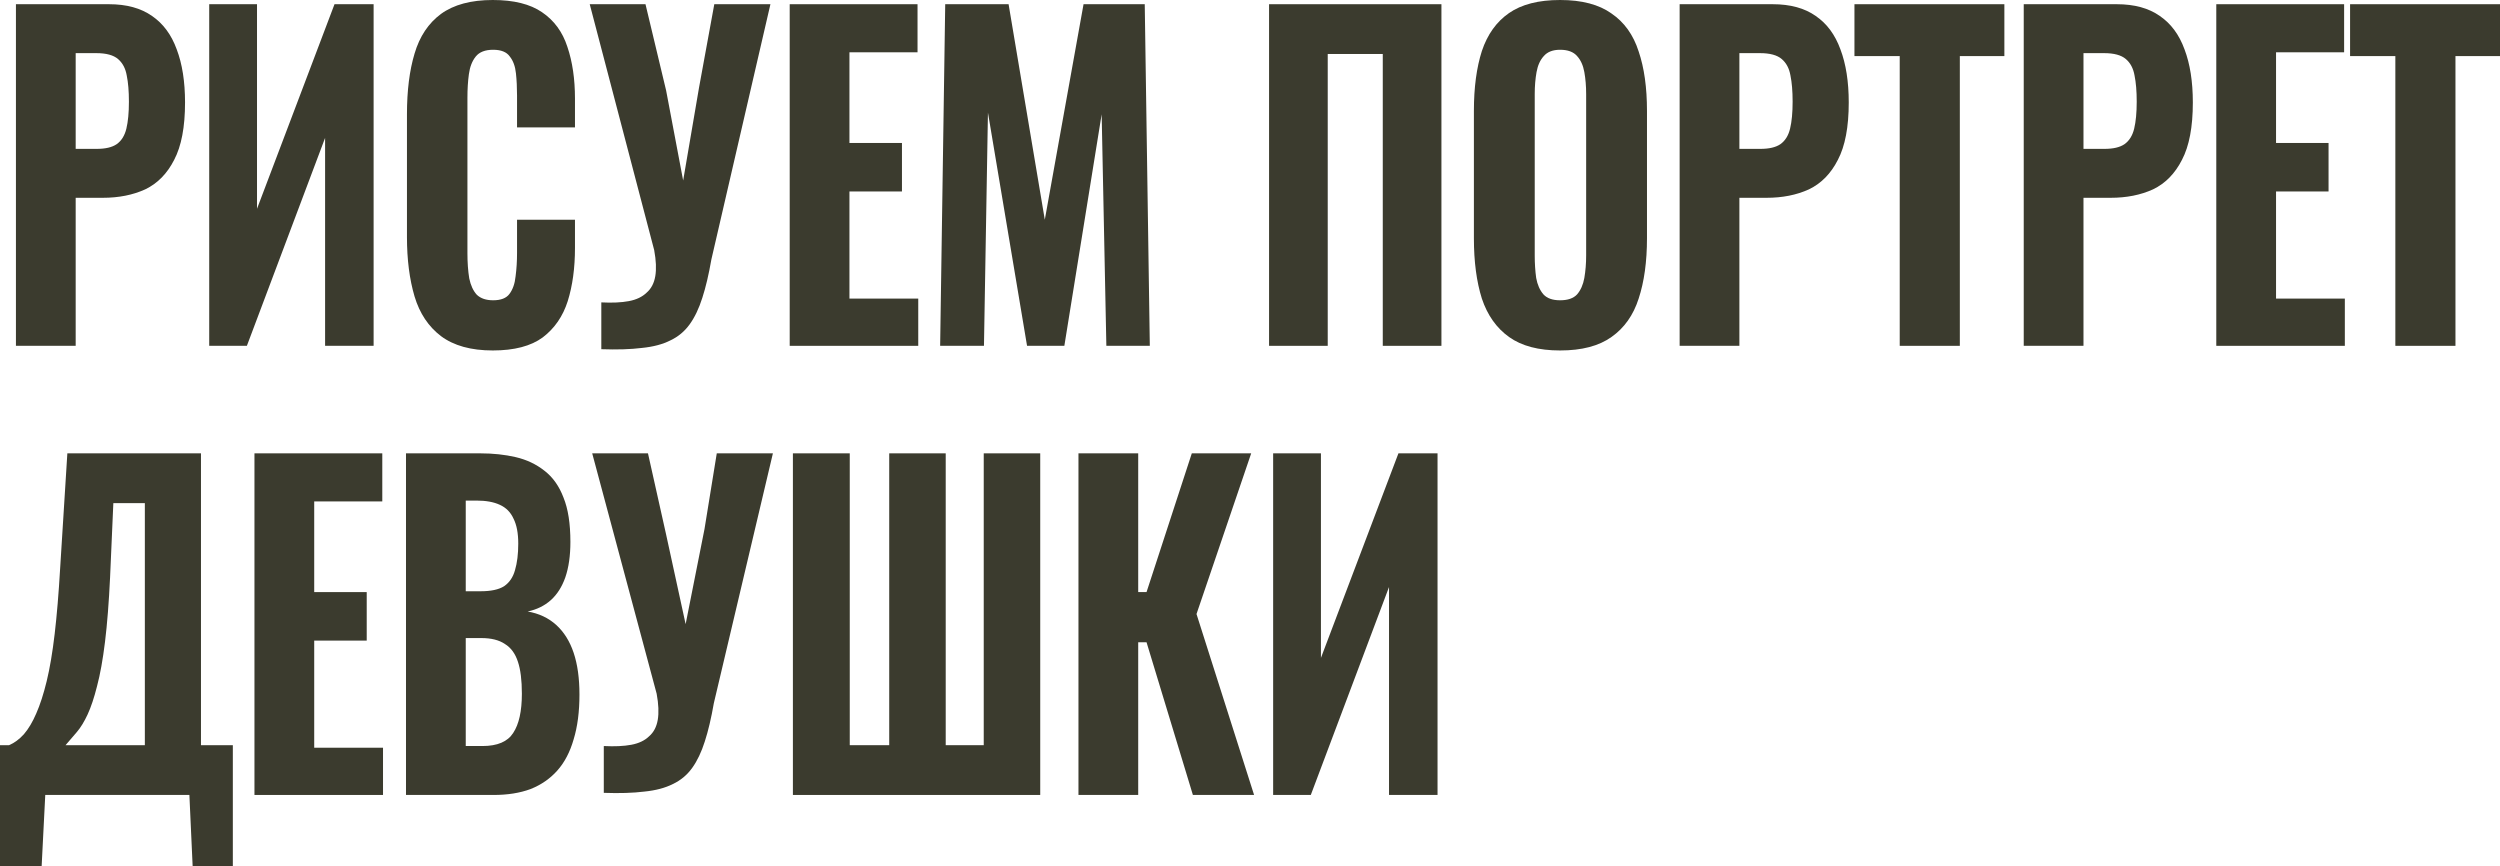 <?xml version="1.0" encoding="UTF-8"?> <svg xmlns="http://www.w3.org/2000/svg" width="456" height="158" viewBox="0 0 456 158" fill="none"> <path d="M2.906 63.079V0.769H19.881C23.095 0.769 25.715 1.487 27.741 2.923C29.766 4.308 31.264 6.334 32.232 9C33.245 11.667 33.751 14.898 33.751 18.693C33.751 23.155 33.091 26.642 31.77 29.155C30.493 31.668 28.732 33.463 26.486 34.54C24.24 35.565 21.664 36.078 18.758 36.078H13.804V63.079H2.906ZM13.804 27.155H17.635C19.221 27.155 20.431 26.873 21.268 26.308C22.149 25.693 22.743 24.744 23.051 23.462C23.36 22.18 23.514 20.539 23.514 18.539C23.514 16.642 23.382 15.052 23.117 13.77C22.897 12.488 22.369 11.488 21.532 10.77C20.696 10.052 19.375 9.693 17.569 9.693H13.804V27.155Z" fill="#3B3B2E"></path> <path d="M38.161 63.079V0.769H46.879V38.078L61.014 0.769H68.147V63.079H59.297V25.155L45.03 63.079H38.161Z" fill="#3B3B2E"></path> <path d="M89.883 63.925C85.92 63.925 82.772 63.053 80.438 61.31C78.148 59.566 76.541 57.156 75.616 54.079C74.692 50.95 74.229 47.335 74.229 43.232V20.847C74.229 16.539 74.692 12.847 75.616 9.77C76.541 6.641 78.148 4.231 80.438 2.539C82.772 0.846 85.92 0 89.883 0C93.714 0 96.708 0.744 98.866 2.231C101.067 3.718 102.609 5.821 103.489 8.539C104.414 11.257 104.876 14.411 104.876 18.001V23.232H94.308V17.385C94.308 15.949 94.242 14.616 94.11 13.385C93.978 12.103 93.604 11.077 92.987 10.308C92.415 9.487 91.402 9.077 89.949 9.077C88.496 9.077 87.439 9.487 86.779 10.308C86.118 11.129 85.7 12.206 85.524 13.539C85.347 14.821 85.259 16.257 85.259 17.847V46.155C85.259 47.899 85.37 49.438 85.59 50.771C85.854 52.053 86.316 53.053 86.977 53.771C87.681 54.438 88.672 54.771 89.949 54.771C91.358 54.771 92.349 54.386 92.921 53.617C93.538 52.797 93.912 51.72 94.044 50.386C94.22 49.053 94.308 47.642 94.308 46.155V40.078H104.876V45.232C104.876 48.873 104.436 52.104 103.555 54.925C102.675 57.694 101.155 59.899 98.998 61.54C96.84 63.13 93.802 63.925 89.883 63.925Z" fill="#3B3B2E"></path> <path d="M109.68 63.695V55.156C111.662 55.258 113.335 55.182 114.7 54.925C116.065 54.669 117.144 54.156 117.937 53.387C118.773 52.669 119.302 51.669 119.522 50.387C119.742 49.105 119.676 47.515 119.324 45.617L107.567 0.769H117.738L121.5 16.5L124.608 32.925L127.5 16L130.288 0.769H140.526L129.759 47.309C129.275 50.079 128.725 52.412 128.108 54.31C127.492 56.258 126.721 57.874 125.796 59.156C124.872 60.438 123.705 61.413 122.296 62.079C120.887 62.797 119.147 63.259 117.078 63.464C115.008 63.72 112.542 63.797 109.68 63.695Z" fill="#3B3B2E"></path> <path d="M144.041 63.079V0.769H167.357V9.539H154.939V26.078H164.517V34.924H154.939V54.463H167.489V63.079H144.041Z" fill="#3B3B2E"></path> <path d="M171.483 63.079L172.408 0.769H183.967L190.572 40.078L197.639 0.769H208.801L209.726 63.079H201.8L200.942 20.847L194.138 63.079H187.335L180.202 20.539L179.475 63.079H171.483Z" fill="#3B3B2E"></path> <path d="M231.477 63.079V0.769H262.917V63.079H252.217V9.846H242.177V63.079H231.477Z" fill="#3B3B2E"></path> <path d="M284.558 63.925C280.64 63.925 277.535 63.105 275.245 61.464C272.956 59.822 271.304 57.489 270.292 54.463C269.323 51.386 268.839 47.719 268.839 43.463V20.231C268.839 15.975 269.323 12.334 270.292 9.308C271.304 6.282 272.956 3.974 275.245 2.385C277.535 0.795 280.64 0 284.558 0C288.521 0 291.648 0.821 293.938 2.462C296.271 4.051 297.923 6.359 298.891 9.385C299.904 12.359 300.41 15.975 300.41 20.231V43.463C300.41 47.719 299.904 51.386 298.891 54.463C297.923 57.489 296.271 59.822 293.938 61.464C291.648 63.105 288.521 63.925 284.558 63.925ZM284.558 54.771C285.968 54.771 287.002 54.412 287.663 53.694C288.323 52.925 288.764 51.925 288.984 50.694C289.204 49.412 289.314 48.053 289.314 46.617V17.154C289.314 15.718 289.204 14.385 288.984 13.154C288.764 11.924 288.323 10.949 287.663 10.231C287.002 9.462 285.968 9.077 284.558 9.077C283.237 9.077 282.247 9.462 281.586 10.231C280.926 10.949 280.485 11.924 280.265 13.154C280.045 14.385 279.935 15.718 279.935 17.154V46.617C279.935 48.053 280.023 49.412 280.199 50.694C280.419 51.925 280.86 52.925 281.52 53.694C282.181 54.412 283.193 54.771 284.558 54.771Z" fill="#3B3B2E"></path> <path d="M306.366 63.079V0.769H323.341C326.555 0.769 329.175 1.487 331.201 2.923C333.226 4.308 334.724 6.334 335.692 9C336.705 11.667 337.211 14.898 337.211 18.693C337.211 23.155 336.551 26.642 335.23 29.155C333.953 31.668 332.192 33.463 329.946 34.54C327.7 35.565 325.124 36.078 322.218 36.078H317.264V63.079H306.366ZM317.264 27.155H321.095C322.681 27.155 323.891 26.873 324.728 26.308C325.609 25.693 326.203 24.744 326.511 23.462C326.82 22.18 326.974 20.539 326.974 18.539C326.974 16.642 326.842 15.052 326.578 13.77C326.357 12.488 325.829 11.488 324.992 10.77C324.156 10.052 322.835 9.693 321.029 9.693H317.264V27.155Z" fill="#3B3B2E"></path> <path d="M346.509 63.079V10.231H338.252V0.769H365.597V10.231H357.473V63.079H346.509Z" fill="#3B3B2E"></path> <path d="M369.129 63.079V0.769H386.104C389.318 0.769 391.938 1.487 393.964 2.923C395.989 4.308 397.486 6.334 398.455 9C399.468 11.667 399.974 14.898 399.974 18.693C399.974 23.155 399.314 26.642 397.993 29.155C396.716 31.668 394.954 33.463 392.709 34.54C390.463 35.565 387.887 36.078 384.981 36.078H380.027V63.079H369.129ZM380.027 27.155H383.858C385.443 27.155 386.654 26.873 387.491 26.308C388.372 25.693 388.966 24.744 389.274 23.462C389.582 22.18 389.737 20.539 389.737 18.539C389.737 16.642 389.604 15.052 389.34 13.77C389.12 12.488 388.592 11.488 387.755 10.77C386.918 10.052 385.597 9.693 383.792 9.693H380.027V27.155Z" fill="#3B3B2E"></path> <path d="M404.251 63.079V0.769H427.567V9.539H415.15V26.078H424.727V34.924H415.15V54.463H427.699V63.079H404.251Z" fill="#3B3B2E"></path> <path d="M436.912 63.079V10.231H428.655V0.769H456V10.231H447.876V63.079H436.912Z" fill="#3B3B2E"></path> <path d="M0 158V135.922H1.651C2.62 135.512 3.523 134.845 4.359 133.922C5.196 132.948 5.944 131.691 6.605 130.153C7.31 128.563 7.948 126.589 8.52 124.23C9.093 121.871 9.577 118.999 9.974 115.614C10.37 112.229 10.7 108.28 10.964 103.768L12.285 82.69H36.658V135.922H42.47V158H35.139L34.544 145H8.256L7.596 158H0ZM11.955 135.922H26.42V91.767H20.674L20.079 105.306C19.859 109.922 19.551 113.845 19.154 117.076C18.758 120.307 18.274 122.999 17.701 125.153C17.173 127.255 16.601 128.973 15.984 130.307C15.368 131.64 14.707 132.717 14.003 133.538C13.298 134.358 12.616 135.153 11.955 135.922Z" fill="#3B3B2E"></path> <path d="M46.414 145V82.69H69.73V91.459H57.312V107.998H66.889V116.845H57.312V136.384H69.862V145H46.414Z" fill="#3B3B2E"></path> <path d="M74.054 145V82.69H87.594C89.928 82.69 92.086 82.921 94.067 83.382C96.049 83.844 97.788 84.664 99.285 85.844C100.826 87.023 101.993 88.665 102.786 90.767C103.622 92.819 104.041 95.511 104.041 98.844C104.041 101.357 103.733 103.511 103.116 105.306C102.5 107.05 101.619 108.434 100.474 109.46C99.329 110.486 97.92 111.178 96.247 111.537C98.317 111.896 100.056 112.717 101.465 113.999C102.874 115.281 103.931 116.973 104.635 119.076C105.34 121.178 105.692 123.717 105.692 126.691C105.692 129.82 105.34 132.538 104.635 134.845C103.975 137.153 102.984 139.051 101.663 140.538C100.342 142.025 98.713 143.153 96.775 143.923C94.838 144.641 92.592 145 90.038 145H74.054ZM84.952 136.076H87.991C90.721 136.076 92.592 135.281 93.605 133.692C94.662 132.102 95.19 129.717 95.19 126.537C95.19 124.076 94.948 122.127 94.464 120.691C93.979 119.204 93.187 118.127 92.086 117.46C91.029 116.742 89.598 116.383 87.793 116.383H84.952V136.076ZM84.952 107.845H87.66C89.554 107.845 90.985 107.537 91.954 106.921C92.922 106.255 93.583 105.28 93.935 103.998C94.332 102.665 94.53 101.049 94.53 99.152C94.53 97.254 94.243 95.742 93.671 94.613C93.143 93.434 92.306 92.588 91.161 92.075C90.06 91.562 88.651 91.306 86.934 91.306H84.952V107.845Z" fill="#3B3B2E"></path> <path d="M110.132 144.615V136.077C112.113 136.179 113.787 136.102 115.152 135.846C116.517 135.589 117.595 135.077 118.388 134.307C119.225 133.589 119.753 132.589 119.973 131.307C120.193 130.025 120.127 128.435 119.775 126.538L108.018 82.69H118.19L121.5 97.5L125.059 113.845L128.5 96.5L130.739 82.69H140.977L130.211 128.23C129.727 131 129.176 133.333 128.56 135.23C127.943 137.179 127.173 138.795 126.248 140.077C125.323 141.359 124.156 142.333 122.747 143C121.338 143.718 119.599 144.179 117.529 144.385C115.46 144.641 112.994 144.718 110.132 144.615Z" fill="#3B3B2E"></path> <path d="M144.625 145V82.69H154.995V135.922H162.194V82.69H172.498V135.922H179.433V82.69H189.737V145H144.625Z" fill="#3B3B2E"></path> <path d="M196.711 145V82.69H207.609V107.998H209.129L217.385 82.69H228.217L218.243 111.999L228.745 145H217.583L209.129 117.153H207.609V145H196.711Z" fill="#3B3B2E"></path> <path d="M232.221 145V82.69H240.939V119.999L255.074 82.69H262.207V145H253.357V107.075L239.09 145H232.221Z" fill="#3B3B2E"></path> </svg> 